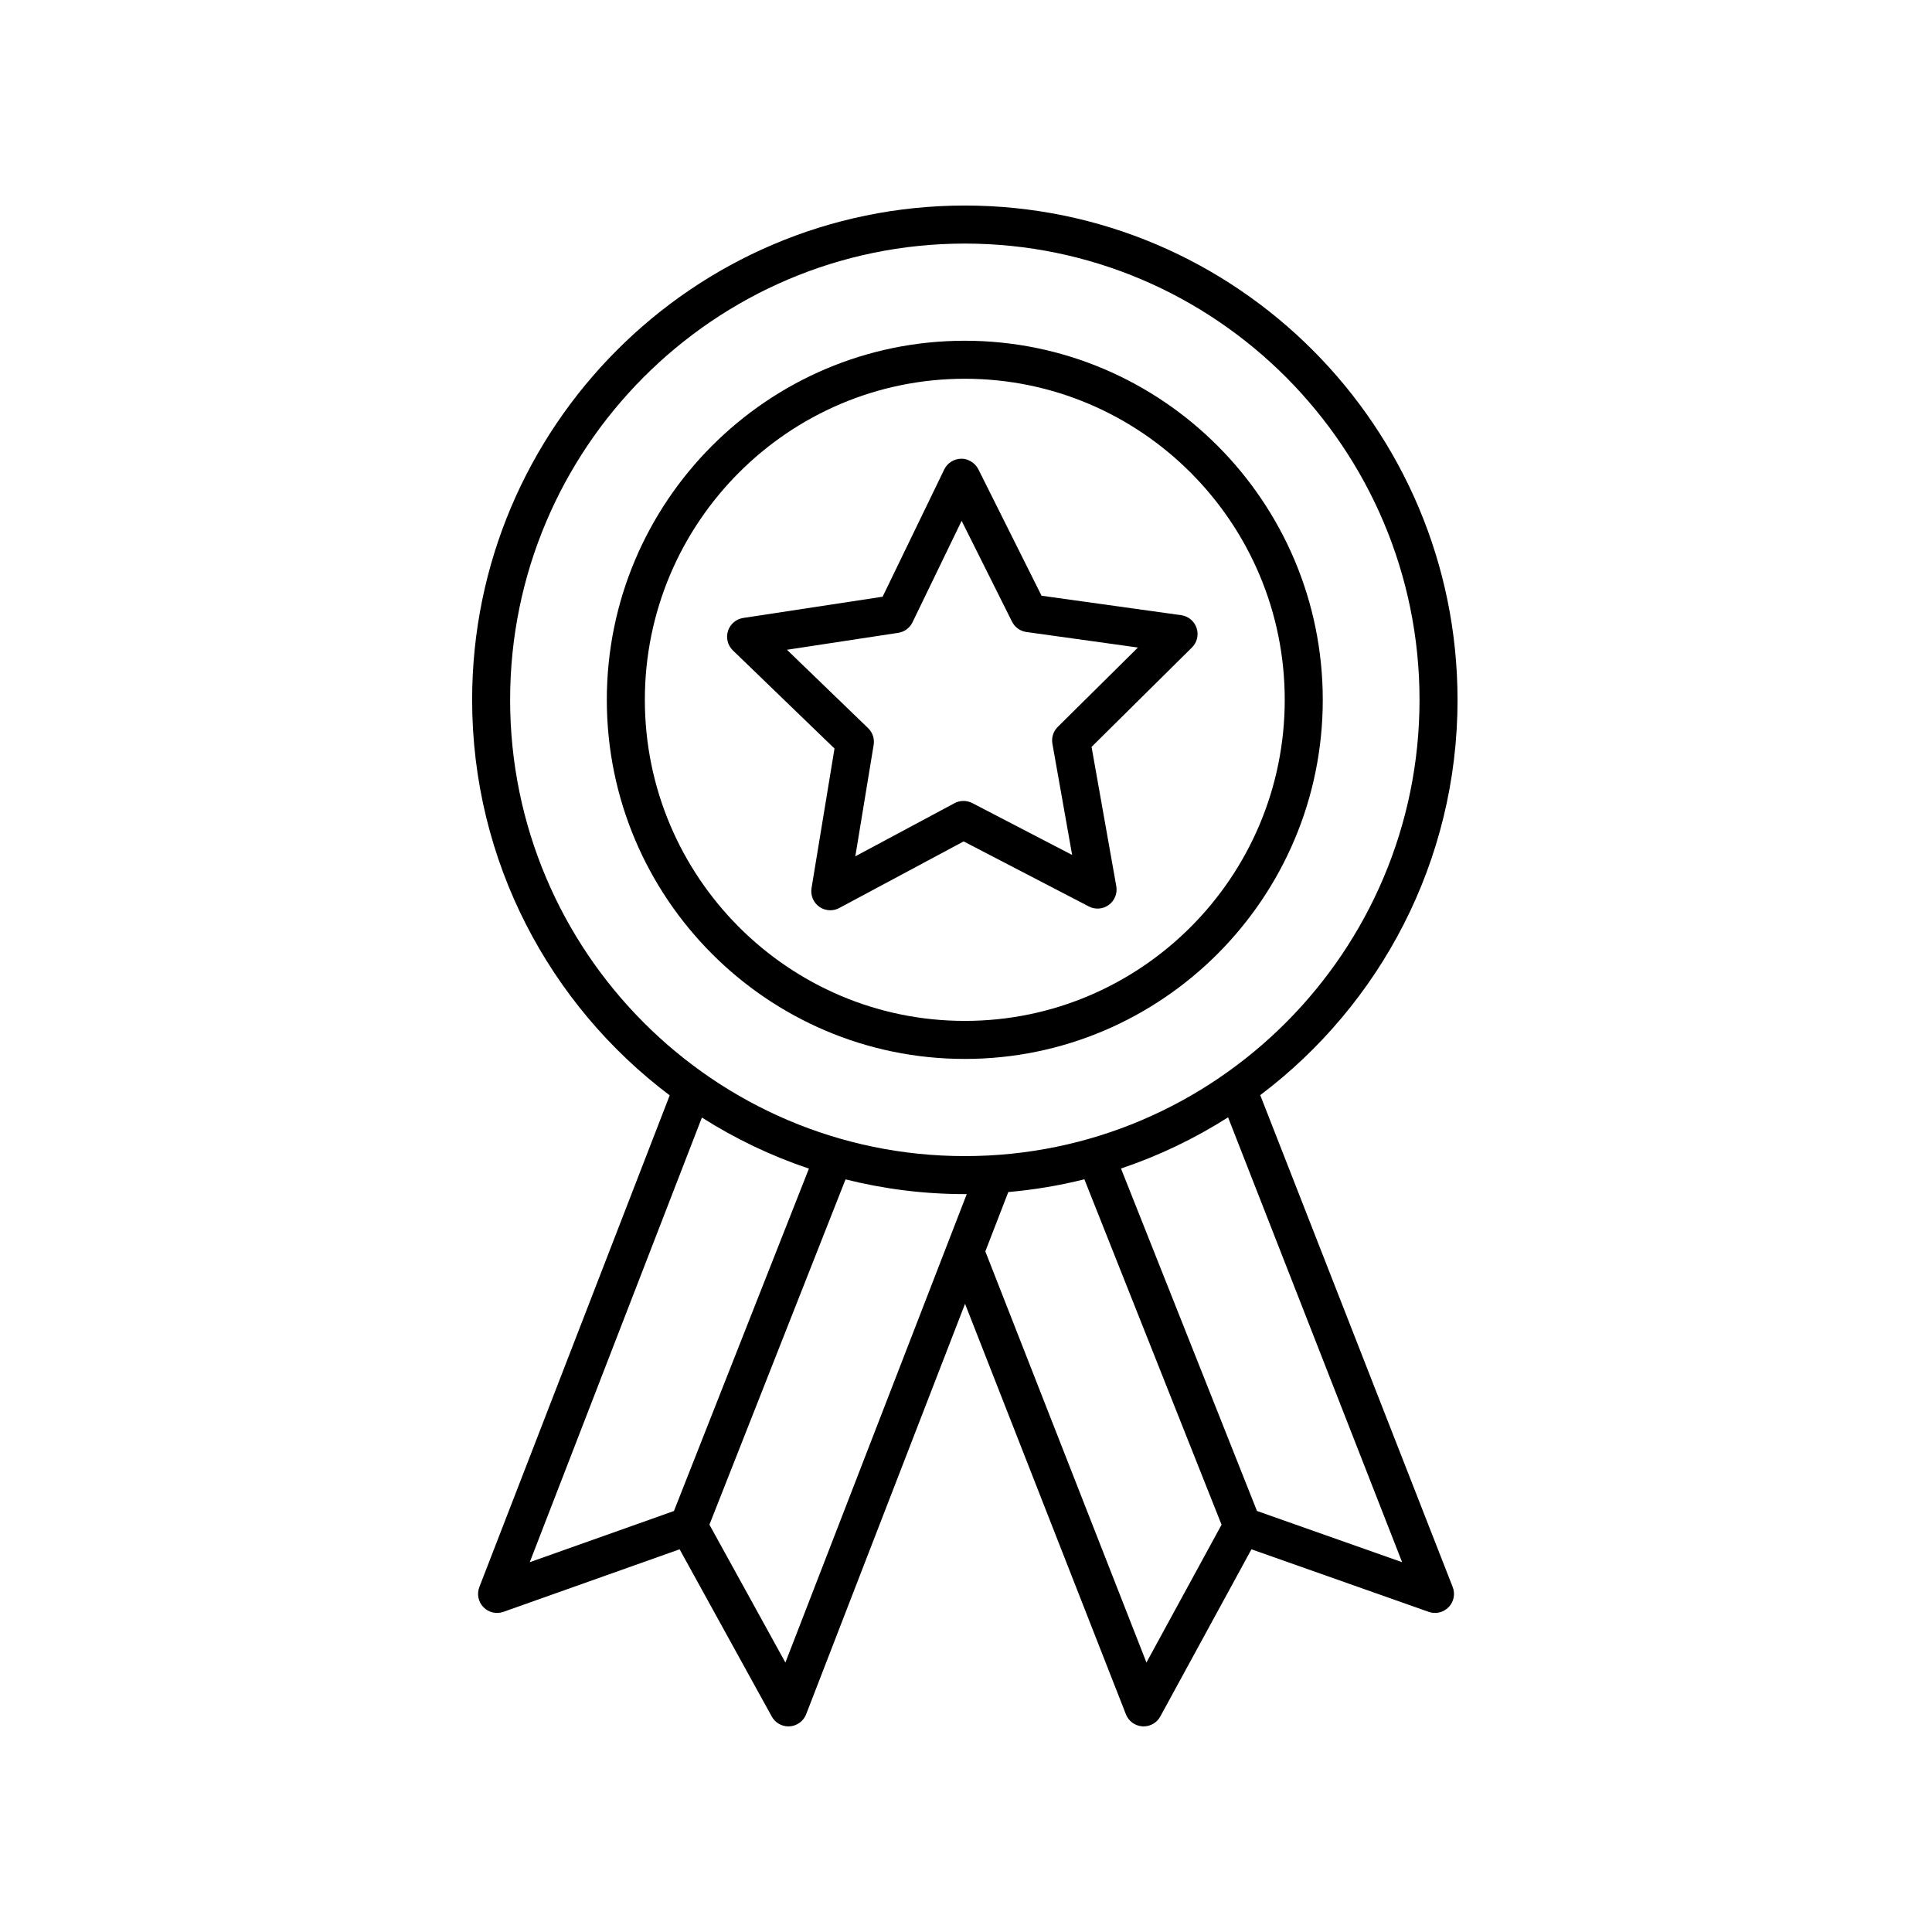 <?xml version="1.0" encoding="UTF-8"?>
<!-- Uploaded to: SVG Repo, www.svgrepo.com, Generator: SVG Repo Mixer Tools -->
<svg fill="#000000" width="800px" height="800px" version="1.1" viewBox="144 144 512 512" xmlns="http://www.w3.org/2000/svg">
 <g>
  <path d="m399.68 234.3c-52.309 0-94.867 42.691-94.867 95.164s42.555 95.164 94.867 95.164c52.309 0 94.867-42.691 94.867-95.164s-42.559-95.164-94.867-95.164zm0 180.25c-46.754 0-84.789-38.168-84.789-85.086 0-46.918 38.035-85.09 84.789-85.09s84.789 38.172 84.789 85.09c0 46.918-38.035 85.086-84.789 85.086z"/>
  <path d="m530.26 329.46c0-72.23-58.574-130.99-130.57-130.99-71.996 0-130.57 58.762-130.57 130.99 0 42.82 20.59 80.906 52.359 104.82l-50.449 130.31c-0.711 1.836-0.285 3.918 1.086 5.332 1.371 1.41 3.445 1.895 5.297 1.234l46.691-16.574 24.422 44.32c0.891 1.617 2.586 2.609 4.414 2.609 0.109 0 0.223-0.004 0.336-0.012 1.953-0.129 3.656-1.383 4.363-3.207l42.105-108.77 42.633 108.79c0.715 1.824 2.422 3.066 4.375 3.191 0.109 0.004 0.215 0.008 0.316 0.008 1.836 0 3.539-1 4.422-2.629l24.156-44.301 46.957 16.574c1.855 0.66 3.93 0.172 5.301-1.246 1.371-1.418 1.789-3.504 1.07-5.34l-51-130.35c31.723-23.914 52.289-61.977 52.289-104.77zm-200.25 110.7c8.801 5.598 18.309 10.16 28.363 13.535l-35.77 90.738-38.215 13.566zm22.129 144.43-20.133-36.535 36.07-91.508c10.129 2.539 20.711 3.906 31.613 3.906 0.172 0 0.34-0.012 0.512-0.012zm95.68-0.008-42.695-108.95 6.086-15.727c6.887-0.605 13.621-1.738 20.16-3.379l36.355 91.543zm67.758-26.582-38.465-13.578-36.039-90.754c10.059-3.383 19.57-7.957 28.379-13.562zm-115.89-107.62c-66.441 0-120.5-54.242-120.5-120.91s54.055-120.92 120.5-120.92 120.5 54.246 120.5 120.92-54.055 120.91-120.5 120.91z"/>
  <path d="m461.11 310.43c-0.602-1.816-2.188-3.137-4.082-3.398l-37.008-5.16-16.75-33.516c-0.859-1.719-2.856-2.883-4.539-2.785-1.918 0.012-3.664 1.113-4.5 2.844l-16.328 33.723-36.938 5.625c-1.895 0.289-3.461 1.625-4.043 3.453-0.582 1.824-0.078 3.824 1.301 5.152l26.93 26.004-6.09 37.004c-0.309 1.891 0.48 3.797 2.039 4.914 0.875 0.625 1.902 0.941 2.934 0.941 0.812 0 1.633-0.195 2.379-0.598l32.957-17.648 33.176 17.23c1.703 0.895 3.758 0.727 5.305-0.41 1.543-1.133 2.312-3.051 1.977-4.941l-6.555-36.926 26.598-26.34c1.367-1.348 1.844-3.348 1.238-5.168zm-36.797 26.211c-1.176 1.164-1.703 2.832-1.414 4.461l5.227 29.465-26.469-13.746c-1.473-0.762-3.234-0.754-4.699 0.031l-26.289 14.078 4.859-29.527c0.27-1.633-0.281-3.293-1.473-4.441l-21.504-20.766 29.492-4.492c1.641-0.25 3.055-1.293 3.777-2.789l13.02-26.891 13.359 26.727c0.742 1.484 2.168 2.508 3.812 2.734l29.547 4.117z"/>
 </g>
</svg>